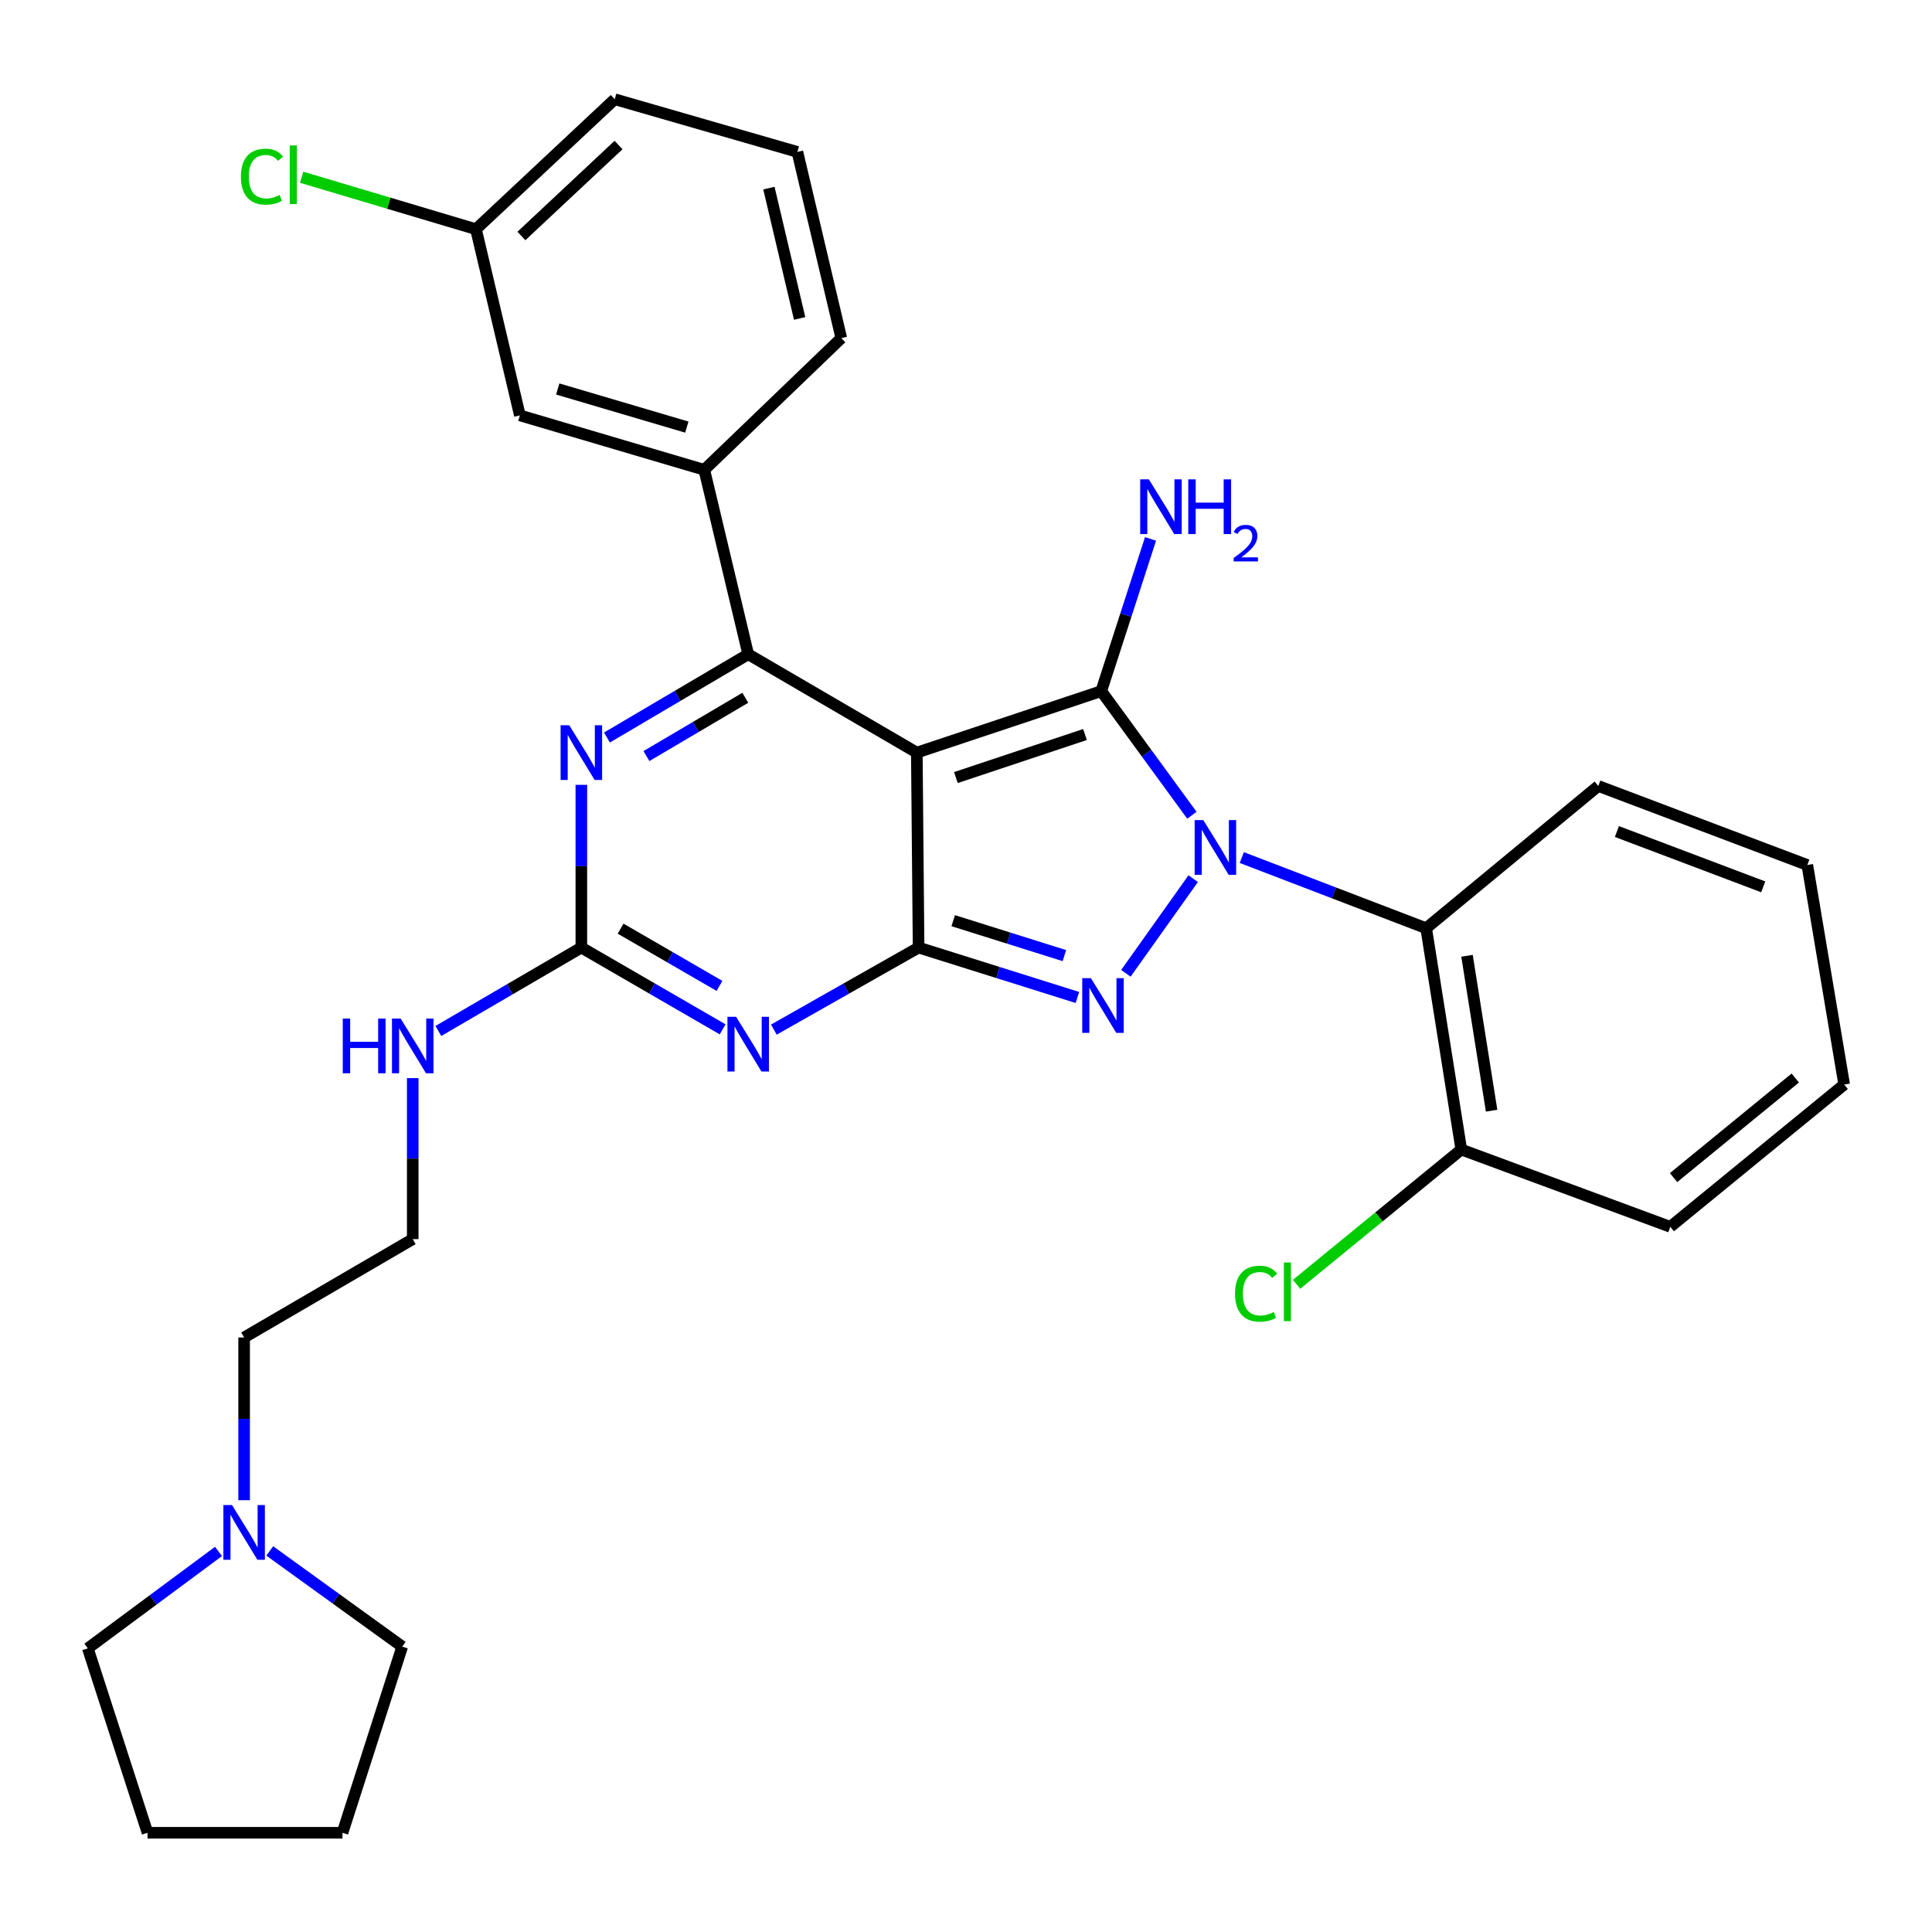 <?xml version='1.0' encoding='iso-8859-1'?>
<svg version='1.1' baseProfile='full'
              xmlns='http://www.w3.org/2000/svg'
                      xmlns:rdkit='http://www.rdkit.org/xml'
                      xmlns:xlink='http://www.w3.org/1999/xlink'
                  xml:space='preserve'
width='1000px' height='1000px' viewBox='0 0 1000 1000'>
<!-- END OF HEADER -->
<rect style='opacity:1.0;fill:#FFFFFF;stroke:none' width='1000' height='1000' x='0' y='0'> </rect>
<path class='bond-0' d='M 300.907,406.232 L 300.907,448.345' style='fill:none;fill-rule:evenodd;stroke:#0000FF;stroke-width:6px;stroke-linecap:butt;stroke-linejoin:miter;stroke-opacity:1' />
<path class='bond-0' d='M 300.907,448.345 L 300.907,490.458' style='fill:none;fill-rule:evenodd;stroke:#000000;stroke-width:6px;stroke-linecap:butt;stroke-linejoin:miter;stroke-opacity:1' />
<path class='bond-1' d='M 314.153,381.741 L 350.712,360.19' style='fill:none;fill-rule:evenodd;stroke:#0000FF;stroke-width:6px;stroke-linecap:butt;stroke-linejoin:miter;stroke-opacity:1' />
<path class='bond-1' d='M 350.712,360.19 L 387.27,338.639' style='fill:none;fill-rule:evenodd;stroke:#000000;stroke-width:6px;stroke-linecap:butt;stroke-linejoin:miter;stroke-opacity:1' />
<path class='bond-1' d='M 334.591,391.34 L 360.182,376.255' style='fill:none;fill-rule:evenodd;stroke:#0000FF;stroke-width:6px;stroke-linecap:butt;stroke-linejoin:miter;stroke-opacity:1' />
<path class='bond-1' d='M 360.182,376.255 L 385.773,361.169' style='fill:none;fill-rule:evenodd;stroke:#000000;stroke-width:6px;stroke-linecap:butt;stroke-linejoin:miter;stroke-opacity:1' />
<path class='bond-2' d='M 300.907,490.458 L 337.471,511.626' style='fill:none;fill-rule:evenodd;stroke:#000000;stroke-width:6px;stroke-linecap:butt;stroke-linejoin:miter;stroke-opacity:1' />
<path class='bond-2' d='M 337.471,511.626 L 374.035,532.795' style='fill:none;fill-rule:evenodd;stroke:#0000FF;stroke-width:6px;stroke-linecap:butt;stroke-linejoin:miter;stroke-opacity:1' />
<path class='bond-2' d='M 321.22,480.67 L 346.815,495.488' style='fill:none;fill-rule:evenodd;stroke:#000000;stroke-width:6px;stroke-linecap:butt;stroke-linejoin:miter;stroke-opacity:1' />
<path class='bond-2' d='M 346.815,495.488 L 372.41,510.305' style='fill:none;fill-rule:evenodd;stroke:#0000FF;stroke-width:6px;stroke-linecap:butt;stroke-linejoin:miter;stroke-opacity:1' />
<path class='bond-3' d='M 300.907,490.458 L 263.903,512.044' style='fill:none;fill-rule:evenodd;stroke:#000000;stroke-width:6px;stroke-linecap:butt;stroke-linejoin:miter;stroke-opacity:1' />
<path class='bond-3' d='M 263.903,512.044 L 226.898,533.63' style='fill:none;fill-rule:evenodd;stroke:#0000FF;stroke-width:6px;stroke-linecap:butt;stroke-linejoin:miter;stroke-opacity:1' />
<path class='bond-4' d='M 400.545,532.931 L 438.001,511.694' style='fill:none;fill-rule:evenodd;stroke:#0000FF;stroke-width:6px;stroke-linecap:butt;stroke-linejoin:miter;stroke-opacity:1' />
<path class='bond-4' d='M 438.001,511.694 L 475.457,490.458' style='fill:none;fill-rule:evenodd;stroke:#000000;stroke-width:6px;stroke-linecap:butt;stroke-linejoin:miter;stroke-opacity:1' />
<path class='bond-5' d='M 387.27,338.639 L 364.54,243.18' style='fill:none;fill-rule:evenodd;stroke:#000000;stroke-width:6px;stroke-linecap:butt;stroke-linejoin:miter;stroke-opacity:1' />
<path class='bond-6' d='M 387.27,338.639 L 474.545,389.549' style='fill:none;fill-rule:evenodd;stroke:#000000;stroke-width:6px;stroke-linecap:butt;stroke-linejoin:miter;stroke-opacity:1' />
<path class='bond-7' d='M 213.632,558.028 L 213.632,599.697' style='fill:none;fill-rule:evenodd;stroke:#0000FF;stroke-width:6px;stroke-linecap:butt;stroke-linejoin:miter;stroke-opacity:1' />
<path class='bond-7' d='M 213.632,599.697 L 213.632,641.366' style='fill:none;fill-rule:evenodd;stroke:#000000;stroke-width:6px;stroke-linecap:butt;stroke-linejoin:miter;stroke-opacity:1' />
<path class='bond-8' d='M 213.632,641.366 L 126.358,692.276' style='fill:none;fill-rule:evenodd;stroke:#000000;stroke-width:6px;stroke-linecap:butt;stroke-linejoin:miter;stroke-opacity:1' />
<path class='bond-9' d='M 474.545,389.549 L 475.457,490.458' style='fill:none;fill-rule:evenodd;stroke:#000000;stroke-width:6px;stroke-linecap:butt;stroke-linejoin:miter;stroke-opacity:1' />
<path class='bond-10' d='M 474.545,389.549 L 570.004,357.723' style='fill:none;fill-rule:evenodd;stroke:#000000;stroke-width:6px;stroke-linecap:butt;stroke-linejoin:miter;stroke-opacity:1' />
<path class='bond-10' d='M 494.762,402.466 L 561.584,380.188' style='fill:none;fill-rule:evenodd;stroke:#000000;stroke-width:6px;stroke-linecap:butt;stroke-linejoin:miter;stroke-opacity:1' />
<path class='bond-11' d='M 475.457,490.458 L 516.56,503.374' style='fill:none;fill-rule:evenodd;stroke:#000000;stroke-width:6px;stroke-linecap:butt;stroke-linejoin:miter;stroke-opacity:1' />
<path class='bond-11' d='M 516.56,503.374 L 557.664,516.29' style='fill:none;fill-rule:evenodd;stroke:#0000FF;stroke-width:6px;stroke-linecap:butt;stroke-linejoin:miter;stroke-opacity:1' />
<path class='bond-11' d='M 493.378,476.542 L 522.151,485.583' style='fill:none;fill-rule:evenodd;stroke:#000000;stroke-width:6px;stroke-linecap:butt;stroke-linejoin:miter;stroke-opacity:1' />
<path class='bond-11' d='M 522.151,485.583 L 550.924,494.625' style='fill:none;fill-rule:evenodd;stroke:#0000FF;stroke-width:6px;stroke-linecap:butt;stroke-linejoin:miter;stroke-opacity:1' />
<path class='bond-12' d='M 582.76,503.781 L 617.597,454.795' style='fill:none;fill-rule:evenodd;stroke:#0000FF;stroke-width:6px;stroke-linecap:butt;stroke-linejoin:miter;stroke-opacity:1' />
<path class='bond-13' d='M 616.92,421.972 L 593.462,389.847' style='fill:none;fill-rule:evenodd;stroke:#0000FF;stroke-width:6px;stroke-linecap:butt;stroke-linejoin:miter;stroke-opacity:1' />
<path class='bond-13' d='M 593.462,389.847 L 570.004,357.723' style='fill:none;fill-rule:evenodd;stroke:#000000;stroke-width:6px;stroke-linecap:butt;stroke-linejoin:miter;stroke-opacity:1' />
<path class='bond-14' d='M 642.749,443.872 L 690.466,462.161' style='fill:none;fill-rule:evenodd;stroke:#0000FF;stroke-width:6px;stroke-linecap:butt;stroke-linejoin:miter;stroke-opacity:1' />
<path class='bond-14' d='M 690.466,462.161 L 738.182,480.45' style='fill:none;fill-rule:evenodd;stroke:#000000;stroke-width:6px;stroke-linecap:butt;stroke-linejoin:miter;stroke-opacity:1' />
<path class='bond-15' d='M 570.004,357.723 L 582.758,318.332' style='fill:none;fill-rule:evenodd;stroke:#000000;stroke-width:6px;stroke-linecap:butt;stroke-linejoin:miter;stroke-opacity:1' />
<path class='bond-15' d='M 582.758,318.332 L 595.512,278.942' style='fill:none;fill-rule:evenodd;stroke:#0000FF;stroke-width:6px;stroke-linecap:butt;stroke-linejoin:miter;stroke-opacity:1' />
<path class='bond-16' d='M 126.358,692.276 L 126.358,734.389' style='fill:none;fill-rule:evenodd;stroke:#000000;stroke-width:6px;stroke-linecap:butt;stroke-linejoin:miter;stroke-opacity:1' />
<path class='bond-16' d='M 126.358,734.389 L 126.358,776.502' style='fill:none;fill-rule:evenodd;stroke:#0000FF;stroke-width:6px;stroke-linecap:butt;stroke-linejoin:miter;stroke-opacity:1' />
<path class='bond-17' d='M 113.1,803.017 L 79.277,828.099' style='fill:none;fill-rule:evenodd;stroke:#0000FF;stroke-width:6px;stroke-linecap:butt;stroke-linejoin:miter;stroke-opacity:1' />
<path class='bond-17' d='M 79.277,828.099 L 45.455,853.181' style='fill:none;fill-rule:evenodd;stroke:#000000;stroke-width:6px;stroke-linecap:butt;stroke-linejoin:miter;stroke-opacity:1' />
<path class='bond-18' d='M 139.621,802.762 L 173.907,827.521' style='fill:none;fill-rule:evenodd;stroke:#0000FF;stroke-width:6px;stroke-linecap:butt;stroke-linejoin:miter;stroke-opacity:1' />
<path class='bond-18' d='M 173.907,827.521 L 208.193,852.279' style='fill:none;fill-rule:evenodd;stroke:#000000;stroke-width:6px;stroke-linecap:butt;stroke-linejoin:miter;stroke-opacity:1' />
<path class='bond-19' d='M 864.536,635.004 L 954.545,561.364' style='fill:none;fill-rule:evenodd;stroke:#000000;stroke-width:6px;stroke-linecap:butt;stroke-linejoin:miter;stroke-opacity:1' />
<path class='bond-19' d='M 866.229,609.525 L 929.235,557.976' style='fill:none;fill-rule:evenodd;stroke:#000000;stroke-width:6px;stroke-linecap:butt;stroke-linejoin:miter;stroke-opacity:1' />
<path class='bond-20' d='M 864.536,635.004 L 756.364,595.003' style='fill:none;fill-rule:evenodd;stroke:#000000;stroke-width:6px;stroke-linecap:butt;stroke-linejoin:miter;stroke-opacity:1' />
<path class='bond-21' d='M 954.545,561.364 L 935.462,447.722' style='fill:none;fill-rule:evenodd;stroke:#000000;stroke-width:6px;stroke-linecap:butt;stroke-linejoin:miter;stroke-opacity:1' />
<path class='bond-22' d='M 269.091,215 L 364.54,243.18' style='fill:none;fill-rule:evenodd;stroke:#000000;stroke-width:6px;stroke-linecap:butt;stroke-linejoin:miter;stroke-opacity:1' />
<path class='bond-22' d='M 288.689,201.342 L 355.503,221.068' style='fill:none;fill-rule:evenodd;stroke:#000000;stroke-width:6px;stroke-linecap:butt;stroke-linejoin:miter;stroke-opacity:1' />
<path class='bond-23' d='M 269.091,215 L 246.36,118.629' style='fill:none;fill-rule:evenodd;stroke:#000000;stroke-width:6px;stroke-linecap:butt;stroke-linejoin:miter;stroke-opacity:1' />
<path class='bond-24' d='M 246.36,118.629 L 201.24,105.181' style='fill:none;fill-rule:evenodd;stroke:#000000;stroke-width:6px;stroke-linecap:butt;stroke-linejoin:miter;stroke-opacity:1' />
<path class='bond-24' d='M 201.24,105.181 L 156.119,91.733' style='fill:none;fill-rule:evenodd;stroke:#00CC00;stroke-width:6px;stroke-linecap:butt;stroke-linejoin:miter;stroke-opacity:1' />
<path class='bond-25' d='M 246.36,118.629 L 318.178,51.36' style='fill:none;fill-rule:evenodd;stroke:#000000;stroke-width:6px;stroke-linecap:butt;stroke-linejoin:miter;stroke-opacity:1' />
<path class='bond-25' d='M 269.881,122.149 L 320.154,75.061' style='fill:none;fill-rule:evenodd;stroke:#000000;stroke-width:6px;stroke-linecap:butt;stroke-linejoin:miter;stroke-opacity:1' />
<path class='bond-26' d='M 364.54,243.18 L 435.456,174.999' style='fill:none;fill-rule:evenodd;stroke:#000000;stroke-width:6px;stroke-linecap:butt;stroke-linejoin:miter;stroke-opacity:1' />
<path class='bond-27' d='M 412.725,78.628 L 435.456,174.999' style='fill:none;fill-rule:evenodd;stroke:#000000;stroke-width:6px;stroke-linecap:butt;stroke-linejoin:miter;stroke-opacity:1' />
<path class='bond-27' d='M 397.984,97.365 L 413.896,164.824' style='fill:none;fill-rule:evenodd;stroke:#000000;stroke-width:6px;stroke-linecap:butt;stroke-linejoin:miter;stroke-opacity:1' />
<path class='bond-28' d='M 412.725,78.628 L 318.178,51.36' style='fill:none;fill-rule:evenodd;stroke:#000000;stroke-width:6px;stroke-linecap:butt;stroke-linejoin:miter;stroke-opacity:1' />
<path class='bond-29' d='M 935.462,447.722 L 827.28,406.82' style='fill:none;fill-rule:evenodd;stroke:#000000;stroke-width:6px;stroke-linecap:butt;stroke-linejoin:miter;stroke-opacity:1' />
<path class='bond-29' d='M 912.64,459.03 L 836.912,430.399' style='fill:none;fill-rule:evenodd;stroke:#000000;stroke-width:6px;stroke-linecap:butt;stroke-linejoin:miter;stroke-opacity:1' />
<path class='bond-30' d='M 827.28,406.82 L 738.182,480.45' style='fill:none;fill-rule:evenodd;stroke:#000000;stroke-width:6px;stroke-linecap:butt;stroke-linejoin:miter;stroke-opacity:1' />
<path class='bond-31' d='M 738.182,480.45 L 756.364,595.003' style='fill:none;fill-rule:evenodd;stroke:#000000;stroke-width:6px;stroke-linecap:butt;stroke-linejoin:miter;stroke-opacity:1' />
<path class='bond-31' d='M 759.327,494.71 L 772.055,574.897' style='fill:none;fill-rule:evenodd;stroke:#000000;stroke-width:6px;stroke-linecap:butt;stroke-linejoin:miter;stroke-opacity:1' />
<path class='bond-32' d='M 756.364,595.003 L 713.738,629.877' style='fill:none;fill-rule:evenodd;stroke:#000000;stroke-width:6px;stroke-linecap:butt;stroke-linejoin:miter;stroke-opacity:1' />
<path class='bond-32' d='M 713.738,629.877 L 671.112,664.75' style='fill:none;fill-rule:evenodd;stroke:#00CC00;stroke-width:6px;stroke-linecap:butt;stroke-linejoin:miter;stroke-opacity:1' />
<path class='bond-33' d='M 45.455,853.181 L 76.359,948.64' style='fill:none;fill-rule:evenodd;stroke:#000000;stroke-width:6px;stroke-linecap:butt;stroke-linejoin:miter;stroke-opacity:1' />
<path class='bond-34' d='M 76.359,948.64 L 177.268,948.64' style='fill:none;fill-rule:evenodd;stroke:#000000;stroke-width:6px;stroke-linecap:butt;stroke-linejoin:miter;stroke-opacity:1' />
<path class='bond-35' d='M 177.268,948.64 L 208.193,852.279' style='fill:none;fill-rule:evenodd;stroke:#000000;stroke-width:6px;stroke-linecap:butt;stroke-linejoin:miter;stroke-opacity:1' />
<path  class='atom-0' d='M 294.647 375.389
L 303.927 390.389
Q 304.847 391.869, 306.327 394.549
Q 307.807 397.229, 307.887 397.389
L 307.887 375.389
L 311.647 375.389
L 311.647 403.709
L 307.767 403.709
L 297.807 387.309
Q 296.647 385.389, 295.407 383.189
Q 294.207 380.989, 293.847 380.309
L 293.847 403.709
L 290.167 403.709
L 290.167 375.389
L 294.647 375.389
' fill='#0000FF'/>
<path  class='atom-2' d='M 381.01 526.297
L 390.29 541.297
Q 391.21 542.777, 392.69 545.457
Q 394.17 548.137, 394.25 548.297
L 394.25 526.297
L 398.01 526.297
L 398.01 554.617
L 394.13 554.617
L 384.17 538.217
Q 383.01 536.297, 381.77 534.097
Q 380.57 531.897, 380.21 531.217
L 380.21 554.617
L 376.53 554.617
L 376.53 526.297
L 381.01 526.297
' fill='#0000FF'/>
<path  class='atom-4' d='M 177.412 527.208
L 181.252 527.208
L 181.252 539.248
L 195.732 539.248
L 195.732 527.208
L 199.572 527.208
L 199.572 555.528
L 195.732 555.528
L 195.732 542.448
L 181.252 542.448
L 181.252 555.528
L 177.412 555.528
L 177.412 527.208
' fill='#0000FF'/>
<path  class='atom-4' d='M 207.372 527.208
L 216.652 542.208
Q 217.572 543.688, 219.052 546.368
Q 220.532 549.048, 220.612 549.208
L 220.612 527.208
L 224.372 527.208
L 224.372 555.528
L 220.492 555.528
L 210.532 539.128
Q 209.372 537.208, 208.132 535.008
Q 206.932 532.808, 206.572 532.128
L 206.572 555.528
L 202.892 555.528
L 202.892 527.208
L 207.372 527.208
' fill='#0000FF'/>
<path  class='atom-8' d='M 564.646 506.291
L 573.926 521.291
Q 574.846 522.771, 576.326 525.451
Q 577.806 528.131, 577.886 528.291
L 577.886 506.291
L 581.646 506.291
L 581.646 534.611
L 577.766 534.611
L 567.806 518.211
Q 566.646 516.291, 565.406 514.091
Q 564.206 511.891, 563.846 511.211
L 563.846 534.611
L 560.166 534.611
L 560.166 506.291
L 564.646 506.291
' fill='#0000FF'/>
<path  class='atom-9' d='M 622.829 424.476
L 632.109 439.476
Q 633.029 440.956, 634.509 443.636
Q 635.989 446.316, 636.069 446.476
L 636.069 424.476
L 639.829 424.476
L 639.829 452.796
L 635.949 452.796
L 625.989 436.396
Q 624.829 434.476, 623.589 432.276
Q 622.389 430.076, 622.029 429.396
L 622.029 452.796
L 618.349 452.796
L 618.349 424.476
L 622.829 424.476
' fill='#0000FF'/>
<path  class='atom-11' d='M 594.649 248.114
L 603.929 263.114
Q 604.849 264.594, 606.329 267.274
Q 607.809 269.954, 607.889 270.114
L 607.889 248.114
L 611.649 248.114
L 611.649 276.434
L 607.769 276.434
L 597.809 260.034
Q 596.649 258.114, 595.409 255.914
Q 594.209 253.714, 593.849 253.034
L 593.849 276.434
L 590.169 276.434
L 590.169 248.114
L 594.649 248.114
' fill='#0000FF'/>
<path  class='atom-11' d='M 615.049 248.114
L 618.889 248.114
L 618.889 260.154
L 633.369 260.154
L 633.369 248.114
L 637.209 248.114
L 637.209 276.434
L 633.369 276.434
L 633.369 263.354
L 618.889 263.354
L 618.889 276.434
L 615.049 276.434
L 615.049 248.114
' fill='#0000FF'/>
<path  class='atom-11' d='M 638.582 275.44
Q 639.268 273.671, 640.905 272.695
Q 642.542 271.691, 644.812 271.691
Q 647.637 271.691, 649.221 273.223
Q 650.805 274.754, 650.805 277.473
Q 650.805 280.245, 648.746 282.832
Q 646.713 285.419, 642.489 288.482
L 651.122 288.482
L 651.122 290.594
L 638.529 290.594
L 638.529 288.825
Q 642.014 286.343, 644.073 284.495
Q 646.158 282.647, 647.162 280.984
Q 648.165 279.321, 648.165 277.605
Q 648.165 275.81, 647.267 274.807
Q 646.37 273.803, 644.812 273.803
Q 643.307 273.803, 642.304 274.411
Q 641.301 275.018, 640.588 276.364
L 638.582 275.44
' fill='#0000FF'/>
<path  class='atom-13' d='M 120.098 779.025
L 129.378 794.025
Q 130.298 795.505, 131.778 798.185
Q 133.258 800.865, 133.338 801.025
L 133.338 779.025
L 137.098 779.025
L 137.098 807.345
L 133.218 807.345
L 123.258 790.945
Q 122.098 789.025, 120.858 786.825
Q 119.658 784.625, 119.298 783.945
L 119.298 807.345
L 115.618 807.345
L 115.618 779.025
L 120.098 779.025
' fill='#0000FF'/>
<path  class='atom-19' d='M 124.693 91.429
Q 124.693 84.389, 127.973 80.709
Q 131.293 76.989, 137.573 76.989
Q 143.413 76.989, 146.533 81.109
L 143.893 83.269
Q 141.613 80.269, 137.573 80.269
Q 133.293 80.269, 131.013 83.149
Q 128.773 85.989, 128.773 91.429
Q 128.773 97.029, 131.093 99.909
Q 133.453 102.789, 138.013 102.789
Q 141.133 102.789, 144.773 100.909
L 145.893 103.909
Q 144.413 104.869, 142.173 105.429
Q 139.933 105.989, 137.453 105.989
Q 131.293 105.989, 127.973 102.229
Q 124.693 98.469, 124.693 91.429
' fill='#00CC00'/>
<path  class='atom-19' d='M 149.973 75.269
L 153.653 75.269
L 153.653 105.629
L 149.973 105.629
L 149.973 75.269
' fill='#00CC00'/>
<path  class='atom-27' d='M 639.245 669.614
Q 639.245 662.574, 642.525 658.894
Q 645.845 655.174, 652.125 655.174
Q 657.965 655.174, 661.085 659.294
L 658.445 661.454
Q 656.165 658.454, 652.125 658.454
Q 647.845 658.454, 645.565 661.334
Q 643.325 664.174, 643.325 669.614
Q 643.325 675.214, 645.645 678.094
Q 648.005 680.974, 652.565 680.974
Q 655.685 680.974, 659.325 679.094
L 660.445 682.094
Q 658.965 683.054, 656.725 683.614
Q 654.485 684.174, 652.005 684.174
Q 645.845 684.174, 642.525 680.414
Q 639.245 676.654, 639.245 669.614
' fill='#00CC00'/>
<path  class='atom-27' d='M 664.525 653.454
L 668.205 653.454
L 668.205 683.814
L 664.525 683.814
L 664.525 653.454
' fill='#00CC00'/>
</svg>
